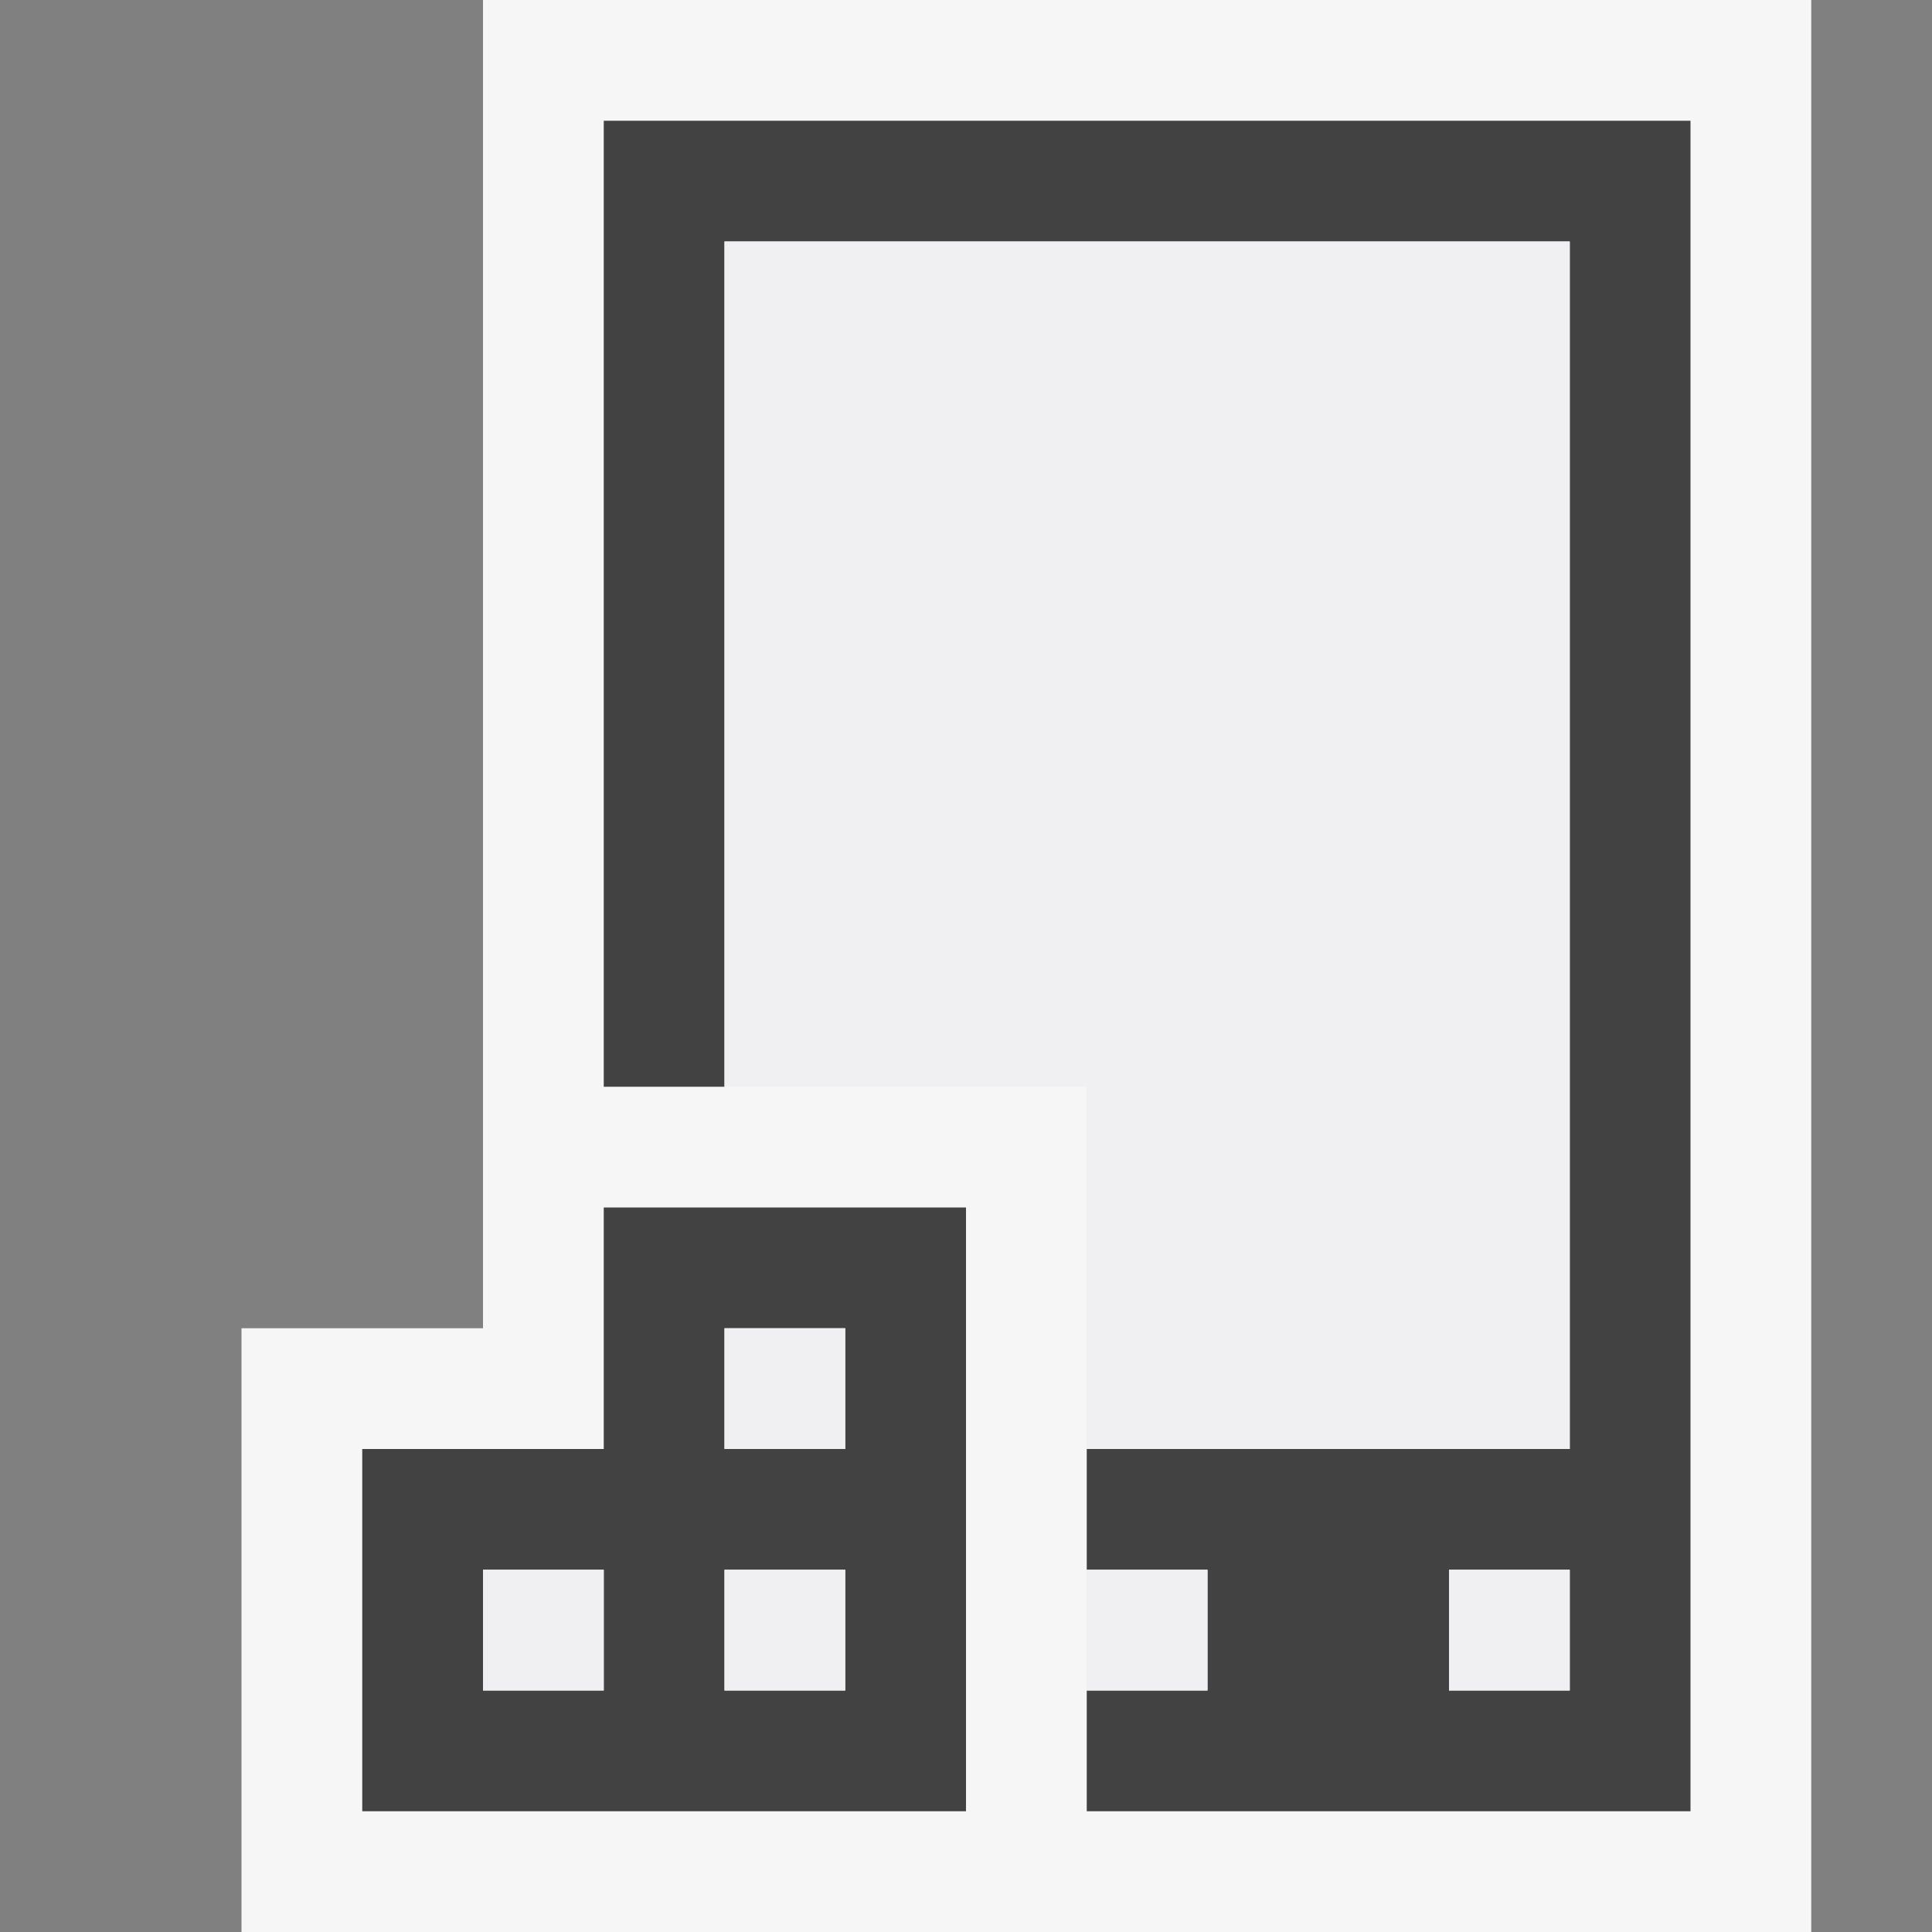 <svg xmlns="http://www.w3.org/2000/svg" viewBox="0 0 16 16"><rect x="0" y="0" width="16" height="16" fill="#808080" stroke="none"/><style>.st0{opacity:0}.st0,.st1{fill:#f6f6f6}.st2{fill:#424242}.st3{fill:#f0eff1}</style><g id="outline"><path class="st0" d="M0 0h16v16H0z"/><path class="st1" d="M15 0v16H2v-5h2V0h11z"/></g><path class="st2" d="M5 1v8h1V2h7v10H9v1h1v1H9v1h5V1H5zm8 13h-1v-1h1v1zm-8-4v2H3v3h5v-5H5zm0 4H4v-1h1v1zm2 0H6v-1h1v1zm0-2H6v-1h1v1z" id="icon_x5F_bg"/><path class="st3" d="M9 13h1v1H9v-1zm3 1h1v-1h-1v1zM6 2v7h3v3h4V2H6zM5 13H4v1h1v-1zm2 1H6v-1h1v1zm0-2H6v-1h1v1z" id="icon_x5F_fg"/></svg>